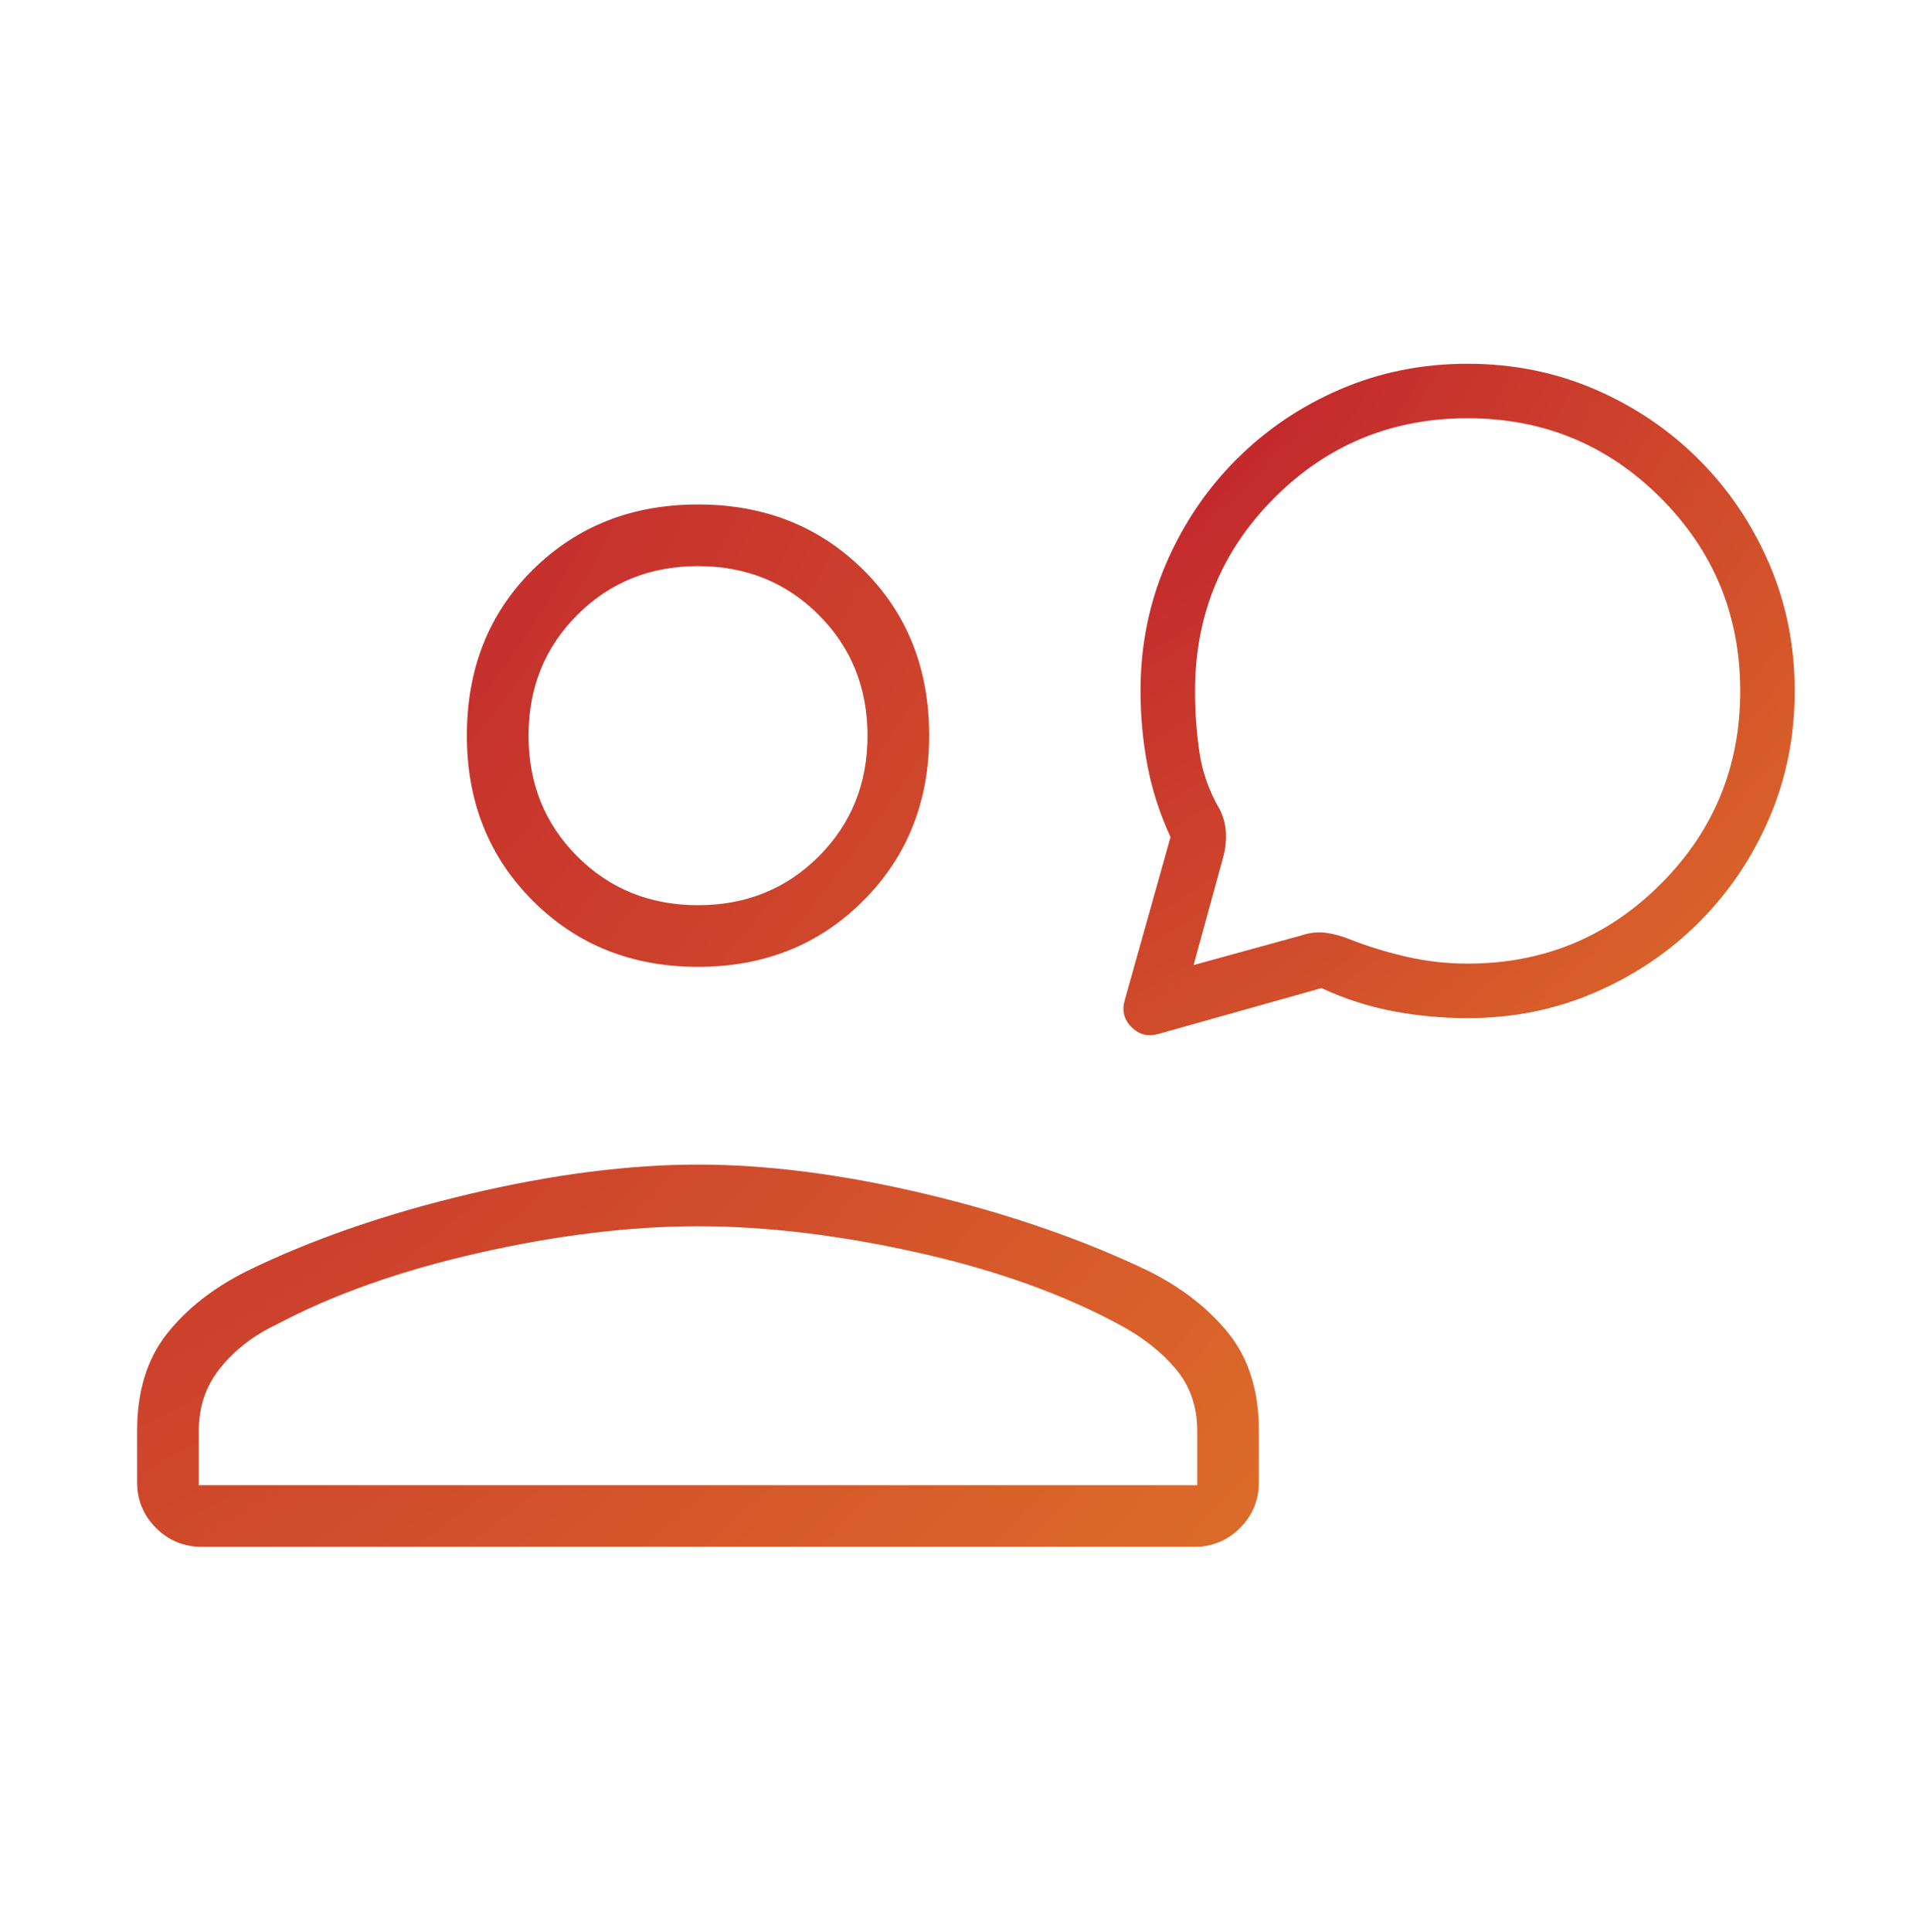 <svg width="225" height="226" viewBox="0 0 225 226" fill="none" xmlns="http://www.w3.org/2000/svg">
<mask id="mask0_20811_76" style="mask-type:alpha" maskUnits="userSpaceOnUse" x="0" y="0" width="225" height="226">
<rect y="0.648" width="225" height="225" fill="#D9D9D9"/>
</mask>
<g mask="url(#mask0_20811_76)">
<path d="M81.67 113.095C73.936 113.095 67.495 110.521 62.348 105.374C57.202 100.226 54.628 93.784 54.628 86.05C54.628 78.197 57.202 71.727 62.348 66.639C67.495 61.552 73.936 59.008 81.67 59.008C89.405 59.008 95.845 61.552 100.992 66.639C106.141 71.727 108.715 78.197 108.715 86.05C108.715 93.784 106.141 100.226 100.992 105.374C95.845 110.521 89.405 113.095 81.67 113.095ZM16.045 173.364V167.378C16.045 162.764 17.199 158.988 19.507 156.048C21.815 153.109 24.951 150.648 28.917 148.666C36.526 144.964 45.19 141.965 54.907 139.668C64.624 137.373 73.545 136.225 81.67 136.225C89.795 136.225 98.677 137.373 108.316 139.668C117.957 141.965 126.641 144.964 134.37 148.666C138.335 150.648 141.481 153.109 143.808 156.048C146.133 158.988 147.295 162.764 147.295 167.378V173.364C147.295 175.467 146.559 177.255 145.087 178.729C143.616 180.201 141.827 180.937 139.723 180.937H23.618C21.515 180.937 19.727 180.201 18.253 178.729C16.781 177.255 16.045 175.467 16.045 173.364ZM23.257 173.725H140.084V167.378C140.084 164.519 139.239 162.095 137.55 160.105C135.862 158.116 133.709 156.419 131.088 155.013C124.429 151.394 116.514 148.56 107.344 146.512C98.173 144.462 89.616 143.437 81.67 143.437C73.727 143.437 65.16 144.48 55.971 146.566C46.782 148.65 38.858 151.466 32.198 155.013C29.651 156.225 27.524 157.874 25.816 159.96C24.11 162.046 23.257 164.519 23.257 167.378V173.725ZM81.67 105.883C87.283 105.883 91.991 103.98 95.796 100.176C99.601 96.373 101.503 91.664 101.503 86.05C101.503 80.438 99.601 75.73 95.796 71.927C91.991 68.122 87.283 66.22 81.67 66.22C76.058 66.22 71.349 68.122 67.544 71.927C63.741 75.73 61.84 80.438 61.84 86.05C61.84 91.664 63.741 96.373 67.544 100.176C71.349 103.98 76.058 105.883 81.67 105.883Z" fill="url(#paint0_radial_20811_76)"/>
</g>
<mask id="mask1_20811_76" style="mask-type:alpha" maskUnits="userSpaceOnUse" x="126" y="35" width="91" height="91">
<rect x="126.768" y="35.935" width="89.835" height="89.835" fill="#D9D9D9"/>
</mask>
<g mask="url(#mask1_20811_76)">
<path d="M136.958 97.912C135.71 95.219 134.813 92.445 134.266 89.589C133.72 86.732 133.446 83.809 133.446 80.82C133.446 75.522 134.444 70.558 136.439 65.928C138.434 61.299 141.17 57.242 144.645 53.759C148.121 50.276 152.175 47.536 156.807 45.541C161.44 43.546 166.407 42.549 171.707 42.549C177.013 42.549 181.981 43.546 186.61 45.541C191.24 47.536 195.296 50.276 198.779 53.759C202.263 57.242 205.002 61.299 206.997 65.929C208.992 70.559 209.99 75.528 209.99 80.833C209.99 86.14 208.992 91.107 206.997 95.736C205.002 100.365 202.263 104.417 198.779 107.894C195.296 111.369 191.24 114.104 186.61 116.099C181.981 118.095 177.017 119.092 171.718 119.092C168.729 119.092 165.807 118.819 162.95 118.272C160.094 117.726 157.317 116.829 154.619 115.581L135.556 120.937C134.331 121.294 133.277 121.03 132.393 120.146C131.508 119.262 131.244 118.207 131.601 116.983L136.958 97.912ZM139.654 112.885L152.187 109.441C153.2 109.099 154.162 108.987 155.073 109.103C155.983 109.219 156.904 109.464 157.836 109.838C160.071 110.712 162.347 111.41 164.664 111.932C166.981 112.455 169.331 112.717 171.715 112.717C180.567 112.717 188.097 109.616 194.303 103.414C200.511 97.212 203.615 89.685 203.615 80.832C203.615 71.978 200.511 64.447 194.303 58.238C188.097 52.029 180.568 48.924 171.718 48.924C162.861 48.924 155.331 52.021 149.127 58.215C142.924 64.409 139.822 71.959 139.822 80.866C139.822 83.264 139.994 85.635 140.337 87.978C140.68 90.321 141.468 92.546 142.7 94.652C143.152 95.536 143.397 96.47 143.436 97.453C143.475 98.436 143.362 99.402 143.097 100.352L139.654 112.885Z" fill="url(#paint1_radial_20811_76)"/>
</g>
<defs>
<radialGradient id="paint0_radial_20811_76" cx="0" cy="0" r="1" gradientUnits="userSpaceOnUse" gradientTransform="translate(16.045 59.008) rotate(42.892) scale(179.146 318.036)">
<stop stop-color="#BF1D2E"/>
<stop offset="1" stop-color="#DD6D29"/>
</radialGradient>
<radialGradient id="paint1_radial_20811_76" cx="0" cy="0" r="1" gradientUnits="userSpaceOnUse" gradientTransform="translate(131.447 42.549) rotate(45) scale(111.076 197.728)">
<stop stop-color="#BF1D2E"/>
<stop offset="1" stop-color="#DD6D29"/>
</radialGradient>
</defs>
</svg>
